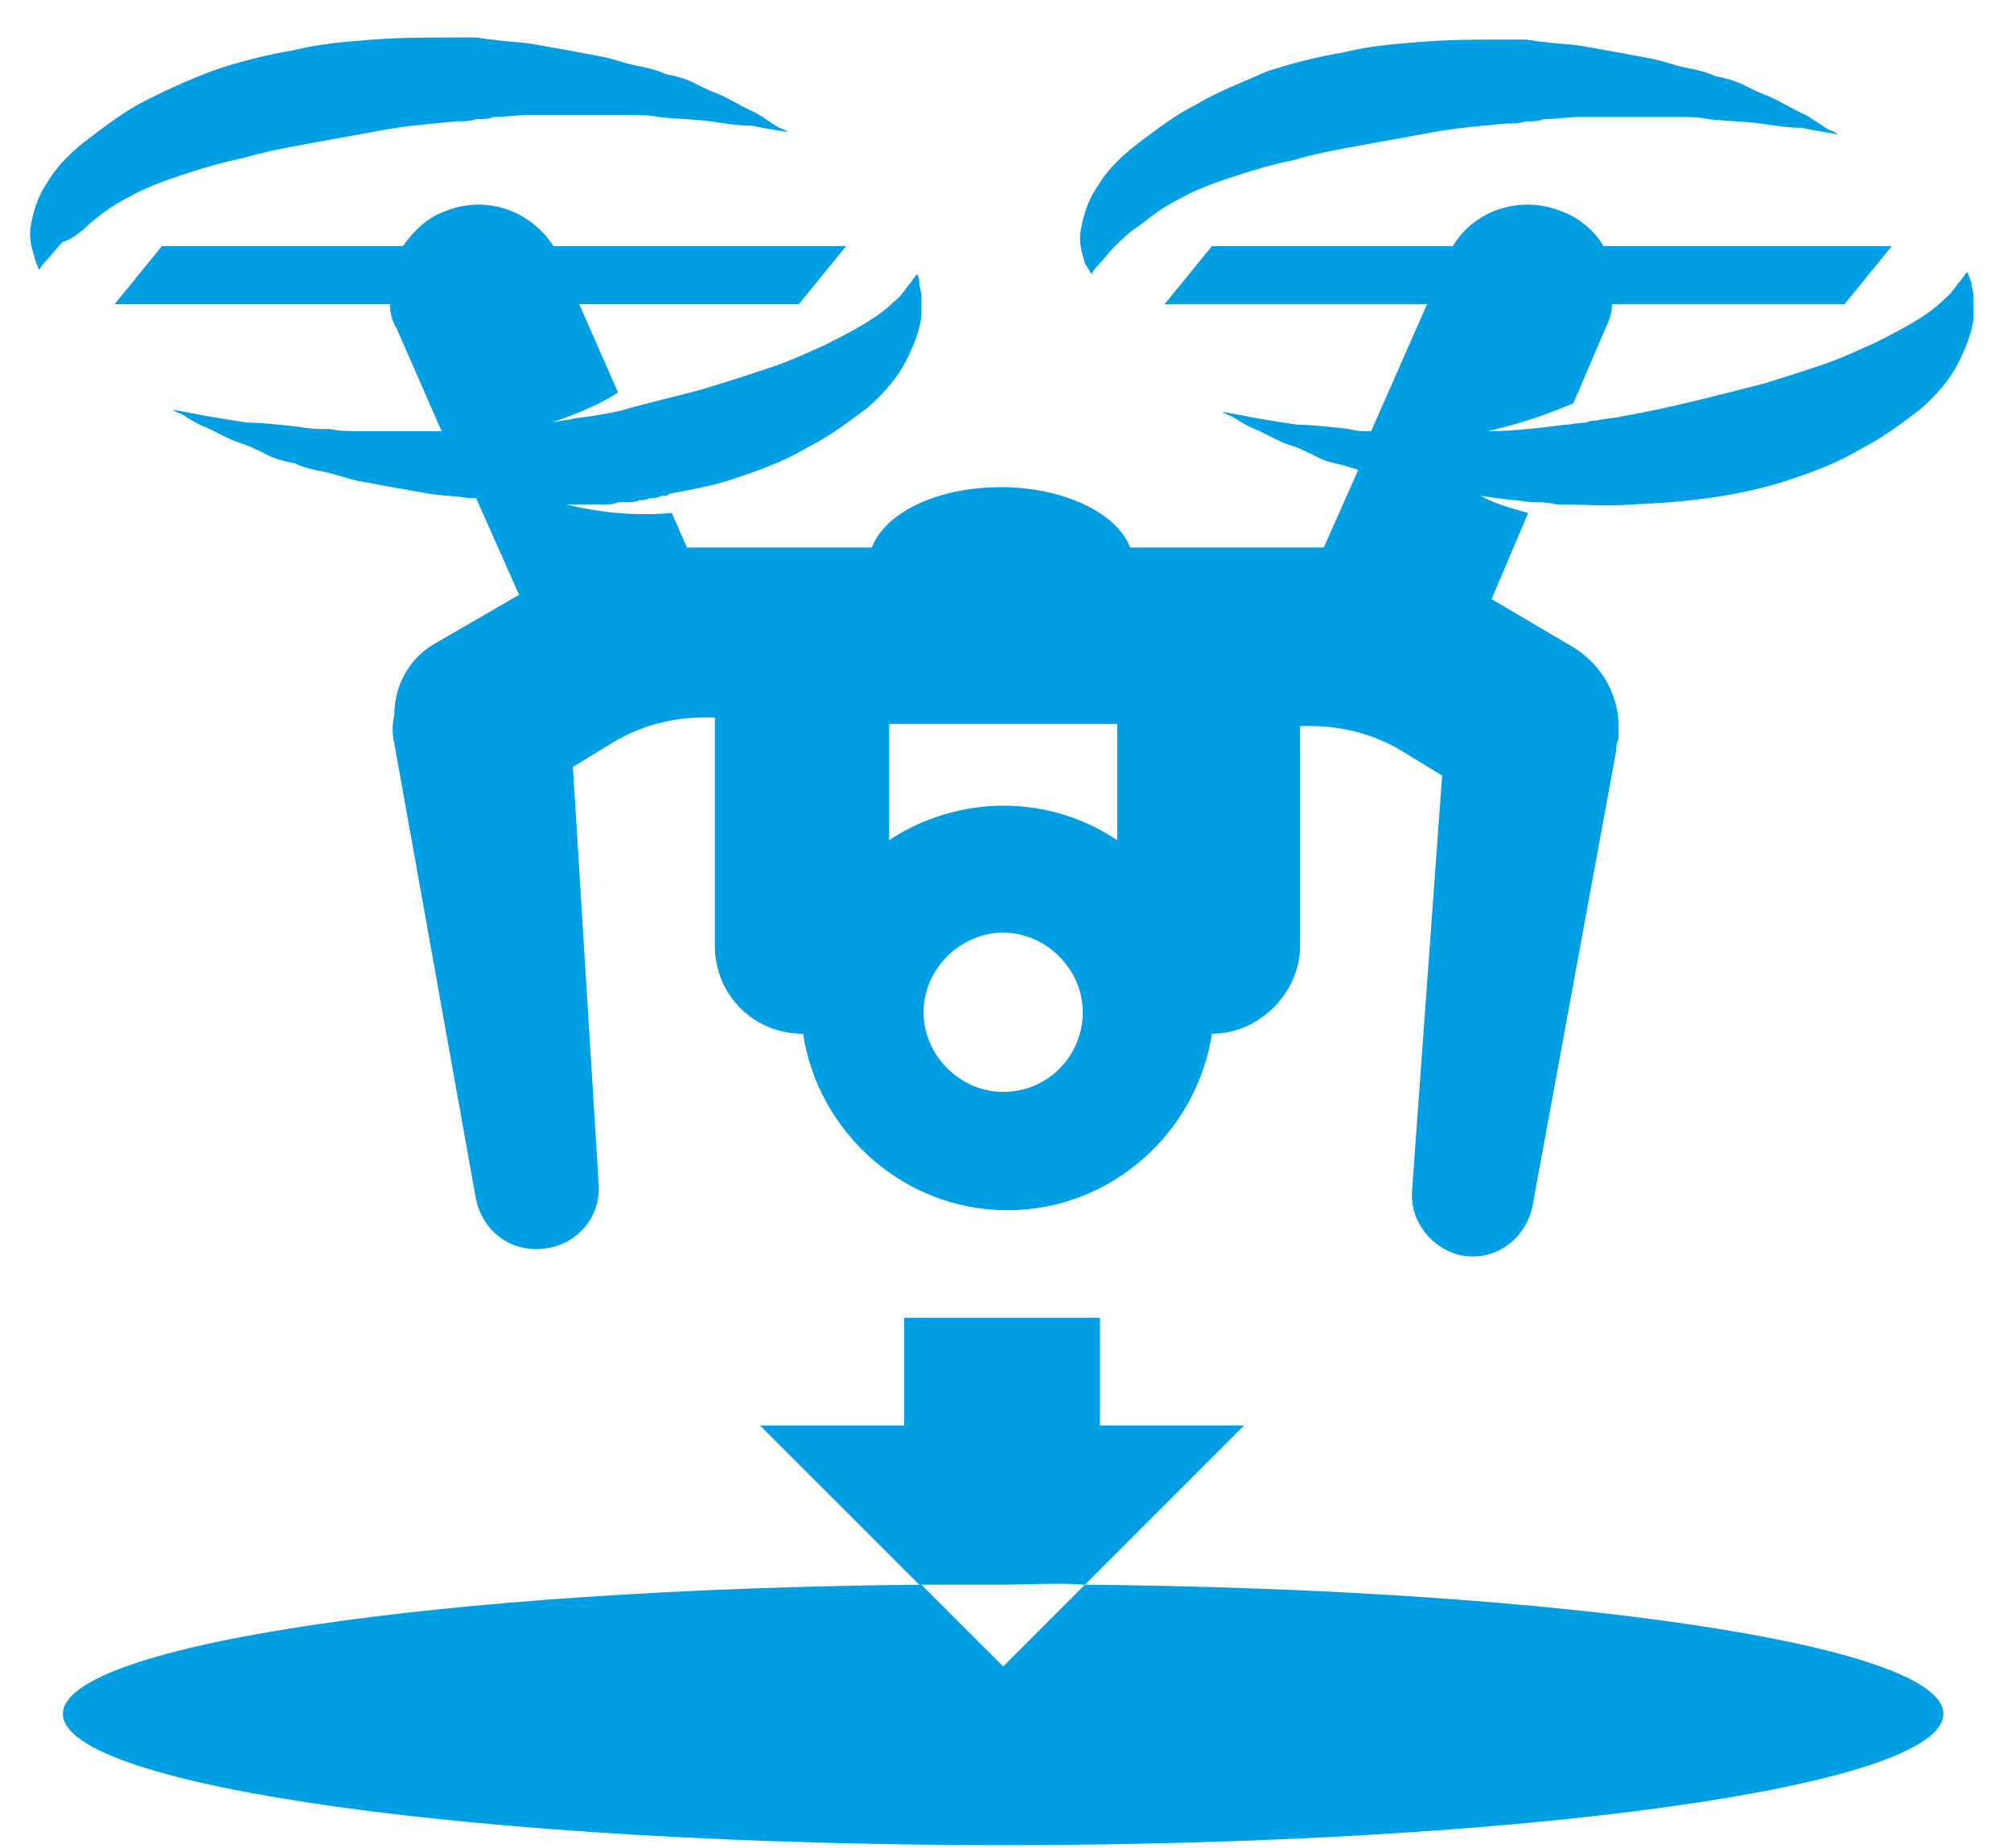 <svg height="34" viewBox="0 0 37 34" width="37" xmlns="http://www.w3.org/2000/svg"><g fill="#009fe3" fill-rule="evenodd" transform="translate(.553 .689)"><path d="m1.119 3.404c.198-.158.396-.317.713-.475.277-.158.593-.277.95-.396.356-.119.752-.237 1.148-.317.396-.118.831-.198 1.267-.277.435-.079.87-.158 1.306-.237.435-.079.91-.119 1.346-.159.119 0 .237 0 .356-.039.119 0 .238 0 .317-.04.237 0 .435-.039.673-.039h1.821c.198 0 .356 0 .554.039.356.04.673.04.95.079.277.04.515.08.752.08.396.079.673.118.673.118s-.039-.039-.158-.079c-.079-.039-.238-.158-.435-.277-.198-.079-.436-.237-.713-.356-.119-.04-.277-.119-.435-.198-.159-.079-.317-.119-.515-.159-.158-.079-.356-.118-.554-.158-.198-.039-.396-.119-.594-.158-.198-.04-.436-.079-.634-.119-.237-.04-.435-.079-.673-.119-.237-.039-.475-.039-.712-.079-.119 0-.238-.039-.356-.039h-.357c-.514 0-.989 0-1.504.039-.515.04-.99.079-1.465.198-.475.079-.95.198-1.425.356-.435.159-.871.357-1.267.555-.396.197-.752.475-1.069.712-.316.238-.593.515-.752.792-.198.277-.277.594-.316.831-.04.238.039.436.079.594.039.119.079.198.079.198s.039-.079.119-.158c.079-.08.198-.238.316-.357.159-.039.357-.198.515-.356"/><path d="m19.527 4.354s.04-.079.119-.158c.079-.08.198-.238.316-.357.119-.118.278-.277.476-.396.197-.158.395-.316.712-.475.277-.158.594-.277.95-.395.356-.119.752-.238 1.148-.317.396-.119.832-.198 1.267-.277s.871-.159 1.306-.238c.436-.079.911-.119 1.346-.158.119 0 .238 0 .357-.04.118 0 .237 0 .316-.039.238 0 .436-.04.673-.04h1.821c.198 0 .357 0 .555.04.356.039.673.039.95.079.277.039.514.079.752.079.396.079.673.119.673.119s-.04-.04-.158-.079c-.08-.04-.238-.159-.436-.278-.198-.079-.435-.237-.713-.356-.118-.039-.277-.119-.435-.198s-.317-.118-.515-.158c-.158-.079-.356-.119-.554-.158-.198-.04-.396-.119-.594-.159-.198-.039-.435-.079-.633-.119-.238-.039-.436-.079-.673-.118-.238-.04-.475-.04-.713-.079-.118 0-.237-.04-.356-.04h-.356c-.515 0-.99 0-1.505.04-.514.039-.989.079-1.464.197-.475.08-.95.198-1.425.357-.436.198-.871.356-1.267.594-.396.197-.752.475-1.069.712-.317.238-.594.515-.752.792-.198.277-.277.594-.317.831-.04.238.04.436.079.594.079.119.119.198.119.198"/><path d="m35.758 4.75c0-.079-.04-.158-.04-.238-.039-.118-.079-.197-.079-.197s-.039.039-.119.158c-.079.079-.158.237-.316.356-.277.277-.713.515-1.267.792-.277.119-.594.277-.95.396s-.713.237-1.109.356c-.791.198-1.662.436-2.573.594-.158.039-.316.039-.475.079-.079 0-.119 0-.198.04h-.039c-.119 0-.238.039-.357.039-.91.119-1.266.119-1.425.119.871-.198 1.386-.435 1.584-.515l.594-1.385c.079-.159.118-.317.118-.436h4.276l.871-1.069h-5.305c-.158-.277-.436-.514-.752-.633-.752-.317-1.623-.039-2.019.633h-4.434l-.871 1.069h4.83l-1.03 2.336c-.158 0-.277 0-.395-.04-.357-.039-.673-.079-.95-.079-.278-.039-.515-.079-.753-.119-.396-.079-.633-.118-.633-.118s.04.039.158.079c.079.039.238.158.436.237.198.08.435.238.712.317.119.04.277.119.436.198.158.079.317.119.514.158.08.04.159.04.238.08l-.633 1.425h-3.563c-.238-.634-1.228-1.109-2.376-1.109-1.187 0-2.137.475-2.375 1.109h-3.404l-.277-.634c-.476.04-1.148.04-1.94-.158h.712c.08 0 .159 0 .238-.04h.158c.079 0 .159 0 .238-.039.079 0 .118 0 .198-.04.079 0 .158 0 .198-.039h.039c.04 0 .079 0 .119-.04.435-.079.871-.158 1.306-.317.475-.158.871-.316 1.267-.554.396-.198.752-.475 1.069-.712.317-.278.554-.555.713-.871.158-.317.277-.634.277-.871v-.317c0-.079-.04-.158-.04-.238 0-.118-.039-.158-.039-.158s-.04.04-.119.158c-.079.08-.159.238-.317.357-.277.277-.713.514-1.267.792-.277.118-.594.277-.95.395-.356.119-.712.238-1.108.357-.357.118-.752.198-1.188.316-.158.04-.317.08-.435.119-.317.079-.594.119-.911.158-.158.04-.277.04-.435.08.593-.198.989-.396 1.227-.555l-.713-1.623h4.038l.871-1.069h-5.384c-.435-.672-1.267-.95-2.019-.633-.316.119-.554.356-.752.633h-4.434l-.871 1.069h5.068c0 .159.039.317.118.436l.832 1.9h-1.465c-.198 0-.396 0-.594-.04-.198 0-.356 0-.554-.039-.356-.04-.673-.079-.95-.079-.277-.04-.515-.08-.752-.119-.396-.079-.634-.119-.634-.119s.04.04.159.079c.079.04.237.159.435.238s.436.237.713.317c.118.039.277.118.435.197.158.08.317.119.515.159.158.079.356.119.554.158.198.04.396.119.594.159.198.039.435.079.633.118.238.04.436.079.673.119.238.04.475.04.713.079h.158l.792 1.782-1.504.871c-.515.277-.792.791-.792 1.346-.04.158-.04.356 0 .514l1.504 8.393c.119.554.594.95 1.188.91.633-.039 1.108-.554 1.069-1.187l-.475-7.68.712-.436c.515-.317 1.109-.475 1.702-.475h.198v4.196c0 .911.713 1.623 1.623 1.623.278 1.822 1.861 3.247 3.761 3.247s3.484-1.425 3.761-3.247c.871 0 1.623-.752 1.623-1.623v-4.038h.198c.594 0 1.188.159 1.702.476l.713.435-.554 7.64c-.04.555.356 1.069.91 1.188.634.119 1.188-.317 1.307-.911l1.543-8.392c0-.079 0-.119.04-.198v-.317c-.04-.554-.317-1.029-.792-1.346l-1.544-.91.673-1.584c-.277-.079-.593-.158-.871-.316 0 0 .238.039.594.079.119 0 .238.039.396.039.119 0 .238 0 .396.04.475 0 .95.04 1.425 0 .99-.04 2.019-.158 2.93-.475.475-.158.871-.317 1.266-.554.396-.198.753-.475 1.069-.713.317-.277.555-.554.713-.871.158-.316.277-.633.277-.871zm-17.854 14.647c-.792 0-1.465-.673-1.465-1.464 0-.792.673-1.465 1.465-1.465s1.465.673 1.465 1.465c0 .791-.634 1.464-1.465 1.464zm2.098-4.631c-.594-.396-1.306-.634-2.098-.634-.752 0-1.504.238-2.098.634v-2.138h4.196z"/><path d="m19.408 28.463-1.504 1.504-1.505-1.504c-8.828.079-15.795 1.108-15.795 2.375 0 1.346 7.719 2.415 17.3 2.415 9.54 0 17.299-1.069 17.299-2.415 0-1.267-6.967-2.296-15.795-2.375"/><path d="m19.408 28.463 2.929-2.929h-2.652v-1.98h-3.602v1.98h-2.653l2.93 2.929h1.504c.515 0 1.069-.04 1.544 0"/></g></svg>
